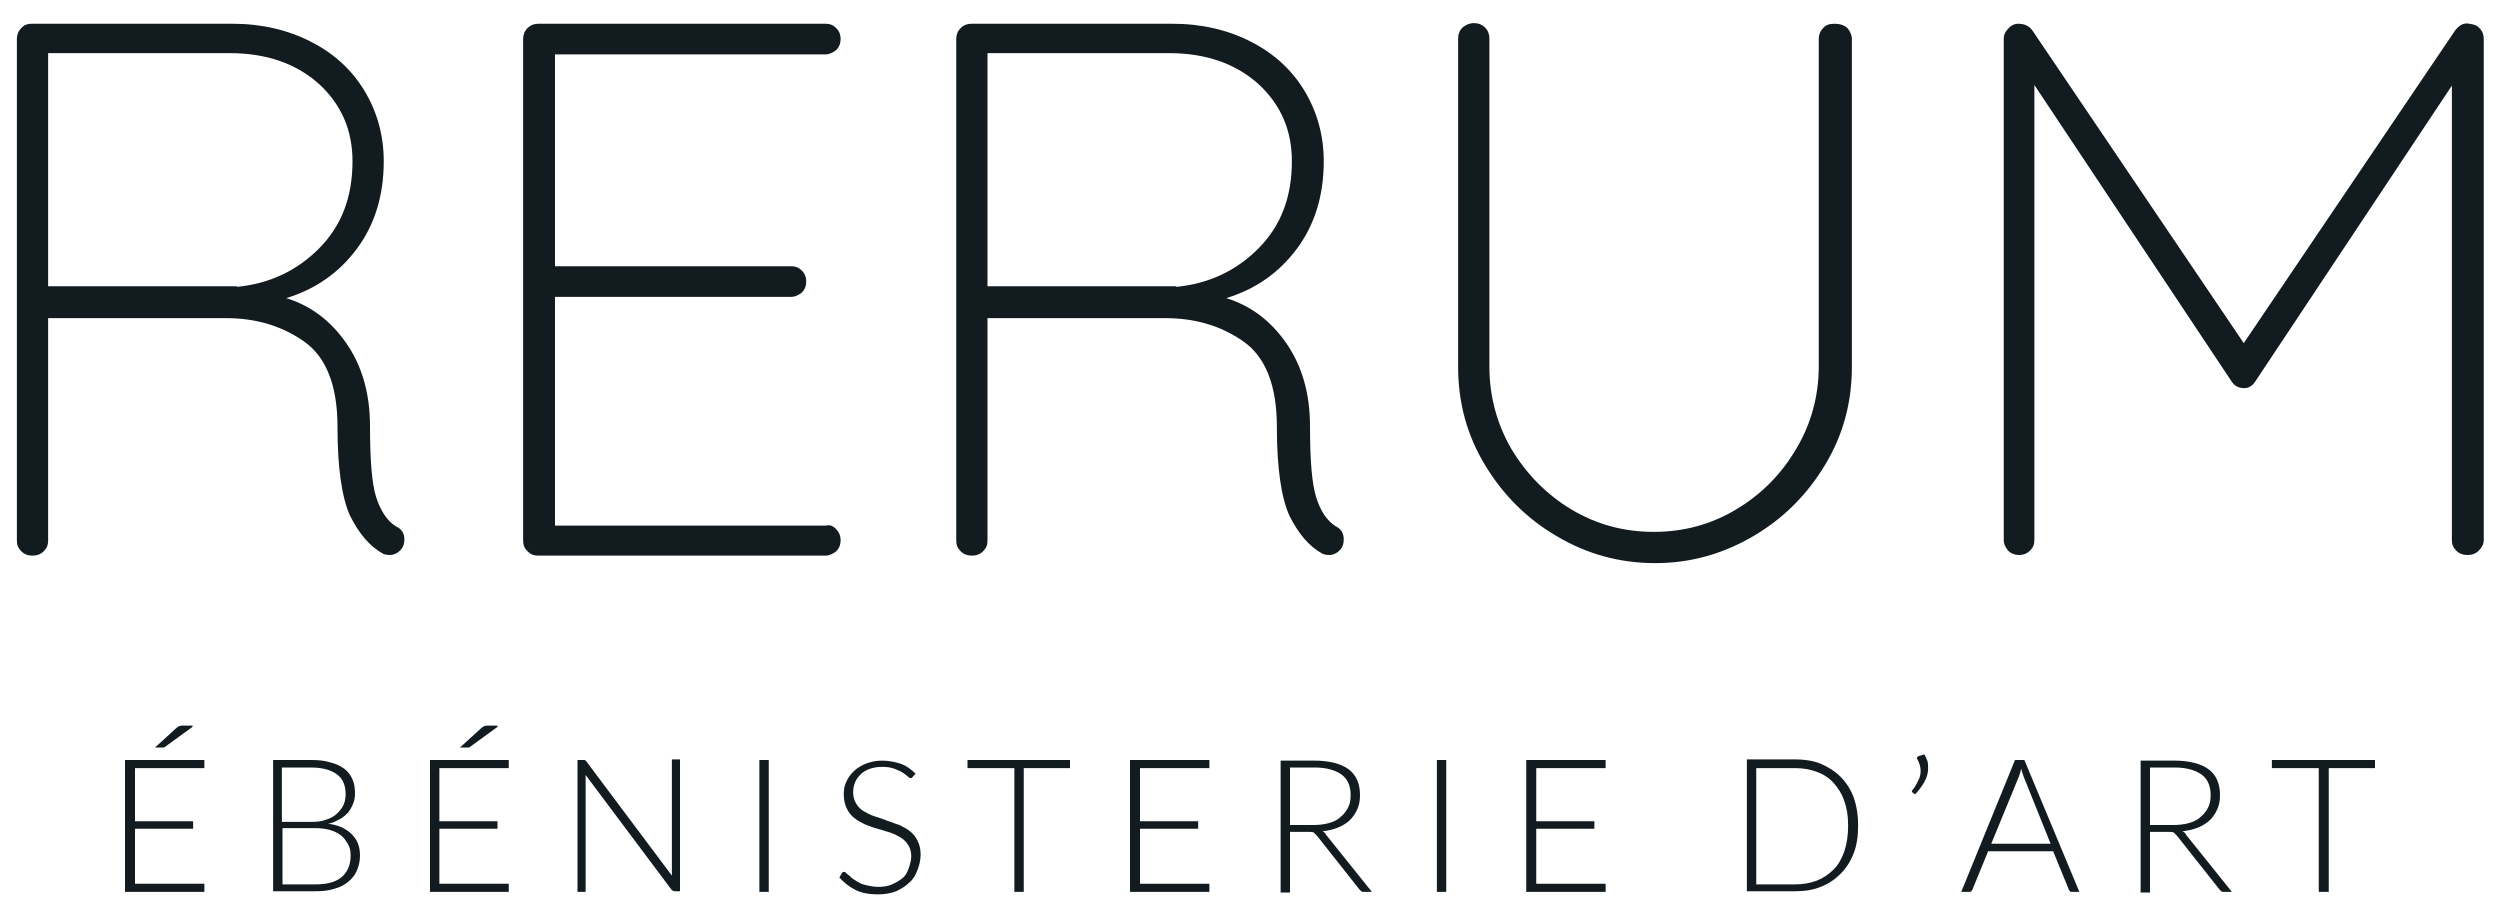 <?xml version="1.0" encoding="utf-8"?>
<!-- Generator: Adobe Illustrator 26.3.1, SVG Export Plug-In . SVG Version: 6.00 Build 0)  -->
<svg version="1.0" id="Calque_1" xmlns="http://www.w3.org/2000/svg" xmlns:xlink="http://www.w3.org/1999/xlink" x="0px" y="0px"
	 viewBox="0 0 400 147.1" style="enable-background:new 0 0 400 147.1;" xml:space="preserve">
<style type="text/css">
	.st0{fill:#121B1F;}
</style>
<g>
	<path class="st0" d="M32.7,121.6v1.3H21.6v8.5h9.3v1.2h-9.3v8.8h11.1v1.3H20v-21.1H32.7z M30.8,116.3l-4.4,3.2
		c-0.1,0.1-0.2,0.1-0.3,0.1c-0.1,0-0.2,0-0.3,0h-1l3.4-3.1c0.1-0.1,0.3-0.2,0.4-0.3c0.1,0,0.3-0.1,0.5-0.1H30.8z"/>
	<path class="st0" d="M43.7,142.7v-21.1h6.1c1.2,0,2.2,0.1,3.1,0.4c0.9,0.2,1.6,0.6,2.2,1c0.6,0.5,1,1,1.3,1.7
		c0.3,0.7,0.4,1.4,0.4,2.3c0,0.6-0.1,1.1-0.3,1.6c-0.2,0.5-0.5,1-0.8,1.4c-0.4,0.4-0.8,0.8-1.4,1.1s-1.1,0.6-1.8,0.7
		c1.7,0.2,2.9,0.8,3.8,1.7s1.3,2,1.3,3.4c0,0.9-0.2,1.7-0.5,2.4c-0.3,0.7-0.8,1.3-1.4,1.8c-0.6,0.5-1.4,0.9-2.2,1.1
		c-0.9,0.3-1.9,0.4-3,0.4H43.7z M45.2,131.5h4.6c1,0,1.8-0.1,2.5-0.4c0.7-0.2,1.3-0.6,1.7-1c0.4-0.4,0.8-0.9,1-1.4
		c0.2-0.5,0.3-1,0.3-1.6c0-1.4-0.4-2.5-1.4-3.2c-0.9-0.7-2.3-1.1-4.2-1.1h-4.6V131.5z M45.2,132.6v8.9h5.3c1.9,0,3.3-0.4,4.2-1.2
		c0.9-0.8,1.4-1.9,1.4-3.4c0-0.7-0.1-1.3-0.4-1.8c-0.3-0.5-0.6-1-1.1-1.4c-0.5-0.4-1.1-0.7-1.8-0.9c-0.7-0.2-1.5-0.3-2.4-0.3H45.2z"
		/>
	<path class="st0" d="M81.4,121.6v1.3H70.3v8.5h9.3v1.2h-9.3v8.8h11.1v1.3H68.8v-21.1H81.4z M79.6,116.3l-4.4,3.2
		c-0.1,0.1-0.2,0.1-0.3,0.1c-0.1,0-0.2,0-0.3,0h-1l3.4-3.1c0.1-0.1,0.3-0.2,0.4-0.3c0.1,0,0.3-0.1,0.5-0.1H79.6z"/>
	<path class="st0" d="M93.5,121.6c0.1,0,0.2,0.1,0.3,0.2l13.7,18.3c0-0.3,0-0.6,0-0.9v-17.7h1.3v21.1H108c-0.2,0-0.4-0.1-0.6-0.3
		l-13.7-18.3c0,0.3,0,0.6,0,0.9v17.8h-1.3v-21.1h0.7C93.3,121.6,93.4,121.6,93.5,121.6z"/>
	<path class="st0" d="M123,142.7h-1.5v-21.1h1.5V142.7z"/>
	<path class="st0" d="M146.1,124.2c-0.1,0.2-0.2,0.3-0.4,0.3c-0.1,0-0.3-0.1-0.5-0.3c-0.2-0.2-0.5-0.4-0.8-0.6
		c-0.3-0.2-0.8-0.4-1.3-0.6c-0.5-0.2-1.2-0.3-1.9-0.3c-0.8,0-1.4,0.1-2,0.3c-0.6,0.2-1.1,0.5-1.5,0.9c-0.4,0.4-0.7,0.8-0.9,1.3
		c-0.2,0.5-0.3,1-0.3,1.6c0,0.7,0.2,1.3,0.5,1.8c0.3,0.5,0.7,0.9,1.2,1.2c0.5,0.3,1.1,0.6,1.7,0.8c0.6,0.2,1.3,0.4,2,0.7
		c0.7,0.2,1.3,0.5,2,0.7c0.6,0.3,1.2,0.6,1.7,1c0.5,0.4,0.9,0.9,1.2,1.5c0.3,0.6,0.5,1.3,0.5,2.2c0,0.9-0.2,1.7-0.5,2.5
		c-0.3,0.8-0.7,1.5-1.3,2c-0.6,0.6-1.3,1-2.1,1.4c-0.8,0.3-1.8,0.5-2.9,0.5c-1.4,0-2.6-0.2-3.6-0.7c-1-0.5-1.9-1.2-2.6-2l0.4-0.7
		c0.1-0.2,0.3-0.2,0.4-0.2c0.1,0,0.2,0.1,0.3,0.2c0.1,0.1,0.3,0.3,0.5,0.4c0.2,0.2,0.4,0.4,0.7,0.6c0.3,0.2,0.6,0.4,1,0.6
		c0.4,0.2,0.8,0.3,1.3,0.4c0.5,0.1,1,0.2,1.6,0.2c0.8,0,1.6-0.1,2.2-0.4c0.7-0.3,1.2-0.6,1.7-1c0.5-0.4,0.8-1,1-1.6
		c0.2-0.6,0.4-1.2,0.4-1.9c0-0.7-0.2-1.4-0.5-1.8c-0.3-0.5-0.7-0.9-1.2-1.2c-0.5-0.3-1.1-0.6-1.7-0.8c-0.6-0.2-1.3-0.4-2-0.6
		c-0.7-0.2-1.3-0.4-2-0.7c-0.6-0.3-1.2-0.6-1.7-1c-0.5-0.4-0.9-0.9-1.2-1.5c-0.3-0.6-0.5-1.4-0.5-2.3c0-0.7,0.1-1.4,0.4-2
		c0.3-0.7,0.7-1.2,1.2-1.7s1.2-0.9,1.9-1.2c0.8-0.3,1.6-0.5,2.6-0.5c1.1,0,2.1,0.2,3,0.5c0.9,0.3,1.7,0.9,2.4,1.6L146.1,124.2z"/>
	<path class="st0" d="M171.2,121.6v1.3h-7.4v19.8h-1.5v-19.8h-7.5v-1.3H171.2z"/>
	<path class="st0" d="M193.5,121.6v1.3h-11.1v8.5h9.3v1.2h-9.3v8.8h11.1v1.3h-12.7v-21.1H193.5z"/>
	<path class="st0" d="M206.4,133.2v9.6h-1.5v-21.1h5.4c2.4,0,4.3,0.5,5.5,1.4c1.2,0.9,1.8,2.3,1.8,4.1c0,0.8-0.1,1.5-0.4,2.2
		c-0.3,0.7-0.7,1.3-1.2,1.8c-0.5,0.5-1.2,0.9-1.9,1.2c-0.7,0.3-1.6,0.5-2.5,0.6c0.2,0.1,0.5,0.3,0.6,0.6l7.3,9.1h-1.3
		c-0.2,0-0.3,0-0.4-0.1c-0.1-0.1-0.2-0.2-0.3-0.3l-6.8-8.6c-0.2-0.2-0.4-0.4-0.5-0.5c-0.2-0.1-0.5-0.1-0.9-0.1H206.4z M206.4,132
		h3.7c0.9,0,1.8-0.1,2.5-0.3c0.7-0.2,1.4-0.5,1.9-1c0.5-0.4,0.9-0.9,1.2-1.5c0.3-0.6,0.4-1.2,0.4-2c0-1.5-0.5-2.6-1.5-3.3
		c-1-0.7-2.4-1.1-4.3-1.1h-3.9V132z"/>
	<path class="st0" d="M231.4,142.7h-1.5v-21.1h1.5V142.7z"/>
	<path class="st0" d="M256.9,121.6v1.3h-11.1v8.5h9.3v1.2h-9.3v8.8h11.1v1.3h-12.7v-21.1H256.9z"/>
	<path class="st0" d="M297.3,132.1c0,1.6-0.2,3.1-0.7,4.4c-0.5,1.3-1.2,2.4-2.1,3.3c-0.9,0.9-1.9,1.6-3.2,2.1
		c-1.2,0.5-2.6,0.7-4.1,0.7h-7.7v-21.1h7.7c1.5,0,2.9,0.2,4.1,0.7c1.2,0.5,2.3,1.2,3.2,2.1c0.9,0.9,1.6,2,2.1,3.3
		C297.1,129.1,297.3,130.5,297.3,132.1z M295.7,132.1c0-1.5-0.2-2.8-0.6-3.9c-0.4-1.2-1-2.1-1.7-2.9s-1.6-1.4-2.7-1.8
		c-1-0.4-2.2-0.6-3.5-0.6h-6.2v18.6h6.2c1.3,0,2.4-0.2,3.5-0.6c1-0.4,1.9-1,2.7-1.8s1.3-1.8,1.7-2.9
		C295.5,135,295.7,133.6,295.7,132.1z"/>
	<path class="st0" d="M307.9,120.7c0.2,0.4,0.4,0.8,0.5,1.1c0.1,0.4,0.1,0.8,0.1,1.1c0,0.8-0.2,1.5-0.6,2.2s-0.9,1.4-1.5,2l-0.4-0.3
		c-0.1-0.1-0.1-0.1-0.1-0.2c0-0.1,0-0.1,0.1-0.2c0.4-0.5,0.7-1,0.9-1.5c0.3-0.5,0.4-1,0.4-1.6c0-0.6-0.2-1.2-0.5-1.8
		c-0.1-0.1-0.1-0.2-0.1-0.2c0-0.1,0.1-0.2,0.2-0.3L307.9,120.7z"/>
	<path class="st0" d="M332.7,142.7h-1.2c-0.1,0-0.3,0-0.3-0.1c-0.1-0.1-0.2-0.2-0.2-0.3l-2.5-6.1h-10.4l-2.5,6.1
		c0,0.1-0.1,0.2-0.2,0.3c-0.1,0.1-0.2,0.1-0.4,0.1h-1.2l8.6-21.1h1.5L332.7,142.7z M318.6,135h9.5l-4.3-10.7
		c-0.1-0.2-0.1-0.4-0.2-0.6c-0.1-0.2-0.1-0.4-0.2-0.7c-0.1,0.2-0.1,0.5-0.2,0.7c-0.1,0.2-0.1,0.4-0.2,0.6L318.6,135z"/>
	<path class="st0" d="M344,133.2v9.6h-1.5v-21.1h5.4c2.4,0,4.3,0.5,5.5,1.4c1.2,0.9,1.8,2.3,1.8,4.1c0,0.8-0.1,1.5-0.4,2.2
		c-0.3,0.7-0.7,1.3-1.2,1.8c-0.5,0.5-1.2,0.9-1.9,1.2c-0.7,0.3-1.6,0.5-2.5,0.6c0.2,0.1,0.5,0.3,0.6,0.6l7.3,9.1h-1.3
		c-0.2,0-0.3,0-0.4-0.1c-0.1-0.1-0.2-0.2-0.3-0.3l-6.8-8.6c-0.2-0.2-0.4-0.4-0.5-0.5c-0.2-0.1-0.5-0.1-0.9-0.1H344z M344,132h3.7
		c0.9,0,1.8-0.1,2.5-0.3c0.7-0.2,1.4-0.5,1.9-1c0.5-0.4,0.9-0.9,1.2-1.5c0.3-0.6,0.4-1.2,0.4-2c0-1.5-0.5-2.6-1.5-3.3
		c-1-0.7-2.4-1.1-4.3-1.1H344V132z"/>
	<path class="st0" d="M380,121.6v1.3h-7.4v19.8H371v-19.8h-7.5v-1.3H380z"/>
</g>
<g>
	<path class="st0" d="M64.7,86.3c0,0.7-0.2,1.3-0.7,1.8c-0.4,0.4-1,0.7-1.6,0.7c-0.5,0-0.9-0.1-1.1-0.2c-2.2-1.2-3.9-3.3-5.3-6.1
		c-1.3-2.9-2-7.6-2-14.2c0-6.6-1.8-11.2-5.4-13.7c-3.6-2.5-7.7-3.7-12.5-3.7H7.7v35.6c0,0.7-0.2,1.2-0.7,1.7
		c-0.5,0.5-1.1,0.7-1.8,0.7c-0.7,0-1.3-0.2-1.8-0.7c-0.5-0.5-0.7-1-0.7-1.7V6.2c0-0.6,0.2-1.2,0.7-1.7C3.8,4,4.4,3.8,5,3.8h32.2
		c4.7,0,8.9,1,12.6,2.9c3.7,1.9,6.5,4.5,8.5,7.8c2,3.3,3.1,7.1,3.1,11.3c0,5.4-1.4,10.1-4.3,14c-2.9,3.9-6.7,6.5-11.3,7.9
		c3.9,1.2,7.1,3.6,9.6,7.2c2.5,3.6,3.8,8,3.8,13.3c0,5.4,0.3,9.2,1,11.4c0.7,2.1,1.7,3.7,3.1,4.6C64.3,84.6,64.7,85.4,64.7,86.3z
		 M37.9,45.9c5.1-0.5,9.5-2.5,13.1-6.1c3.6-3.6,5.4-8.2,5.4-14c0-5-1.8-9.1-5.4-12.4c-3.6-3.2-8.3-4.9-14.3-4.9H7.7v37.3H37.9z"/>
	<path class="st0" d="M133.8,84.7c0.5,0.5,0.7,1.1,0.7,1.7c0,0.7-0.2,1.3-0.7,1.8c-0.5,0.4-1.1,0.7-1.7,0.7h-46
		c-0.7,0-1.2-0.2-1.7-0.7c-0.5-0.5-0.7-1-0.7-1.7V6.2c0-0.6,0.2-1.2,0.7-1.7c0.5-0.5,1.1-0.7,1.7-0.7h46c0.7,0,1.2,0.2,1.7,0.7
		c0.5,0.5,0.7,1.1,0.7,1.7c0,0.7-0.2,1.3-0.7,1.8c-0.5,0.4-1.1,0.7-1.7,0.7H88.8v33.9h37.8c0.7,0,1.2,0.2,1.7,0.7
		c0.5,0.5,0.7,1.1,0.7,1.7c0,0.7-0.2,1.3-0.7,1.8c-0.5,0.4-1.1,0.7-1.7,0.7H88.8v36.6h43.3C132.8,83.9,133.4,84.2,133.8,84.7z"/>
	<path class="st0" d="M215,86.3c0,0.7-0.2,1.3-0.7,1.8c-0.4,0.4-1,0.7-1.6,0.7c-0.5,0-0.9-0.1-1.1-0.2c-2.2-1.2-3.9-3.3-5.3-6.1
		c-1.3-2.9-2-7.6-2-14.2c0-6.6-1.8-11.2-5.4-13.7s-7.7-3.7-12.5-3.7H158v35.6c0,0.7-0.2,1.2-0.7,1.7c-0.5,0.5-1.1,0.7-1.8,0.7
		c-0.7,0-1.3-0.2-1.8-0.7c-0.5-0.5-0.7-1-0.7-1.7V6.2c0-0.6,0.2-1.2,0.7-1.7c0.5-0.5,1.1-0.7,1.7-0.7h32.2c4.7,0,8.9,1,12.6,2.9
		c3.7,1.9,6.5,4.5,8.5,7.8c2,3.3,3.1,7.1,3.1,11.3c0,5.4-1.4,10.1-4.3,14c-2.9,3.9-6.7,6.5-11.3,7.9c3.9,1.2,7.1,3.6,9.6,7.2
		c2.5,3.6,3.8,8,3.8,13.3c0,5.4,0.3,9.2,1,11.4s1.7,3.7,3.1,4.6C214.6,84.6,215,85.4,215,86.3z M188.2,45.9
		c5.1-0.5,9.5-2.5,13.1-6.1c3.6-3.6,5.4-8.2,5.4-14c0-5-1.8-9.1-5.4-12.4c-3.6-3.2-8.3-4.9-14.3-4.9H158v37.3H188.2z"/>
	<path class="st0" d="M295.6,4.5c0.4,0.5,0.7,1.1,0.7,1.7v52.5c0,5.7-1.4,10.9-4.3,15.7c-2.9,4.8-6.7,8.6-11.5,11.4
		c-4.8,2.8-10,4.3-15.6,4.3c-5.7,0-10.9-1.4-15.8-4.3c-4.8-2.8-8.6-6.6-11.5-11.4c-2.9-4.8-4.3-10-4.3-15.7V6.2
		c0-0.7,0.2-1.3,0.7-1.8c0.5-0.4,1.1-0.7,1.8-0.7c0.7,0,1.3,0.2,1.8,0.7s0.7,1.1,0.7,1.7v52.5c0,4.8,1.2,9.2,3.5,13.2
		c2.4,4,5.6,7.3,9.6,9.7c4,2.4,8.4,3.6,13.2,3.6c4.8,0,9.2-1.2,13.2-3.6c4-2.4,7.2-5.6,9.6-9.7c2.4-4,3.6-8.5,3.6-13.2V6.2
		c0-0.6,0.2-1.2,0.7-1.7c0.4-0.5,1-0.7,1.8-0.7S295.1,4,295.6,4.5z"/>
	<path class="st0" d="M396.8,4.6c0.4,0.4,0.6,1,0.6,1.6v80.2c0,0.7-0.3,1.2-0.8,1.7c-0.5,0.5-1.1,0.7-1.8,0.7
		c-0.7,0-1.3-0.2-1.8-0.7c-0.5-0.5-0.7-1-0.7-1.7V13.7l-31.5,47.4c-0.4,0.6-1,1-1.7,1c-0.9,0-1.5-0.3-2-1l-31.6-47.5v72.8
		c0,0.7-0.2,1.2-0.7,1.7c-0.5,0.5-1.1,0.7-1.7,0.7c-0.7,0-1.3-0.2-1.8-0.7c-0.4-0.5-0.7-1-0.7-1.7V6.2c0-0.6,0.2-1.1,0.7-1.6
		c0.4-0.5,1-0.8,1.6-0.8c1.1,0,1.8,0.4,2.3,1.1l33.8,50l33.8-50c0.7-0.9,1.4-1.3,2.3-1.1C395.9,3.9,396.4,4.1,396.8,4.6z"/>
</g>
</svg>
